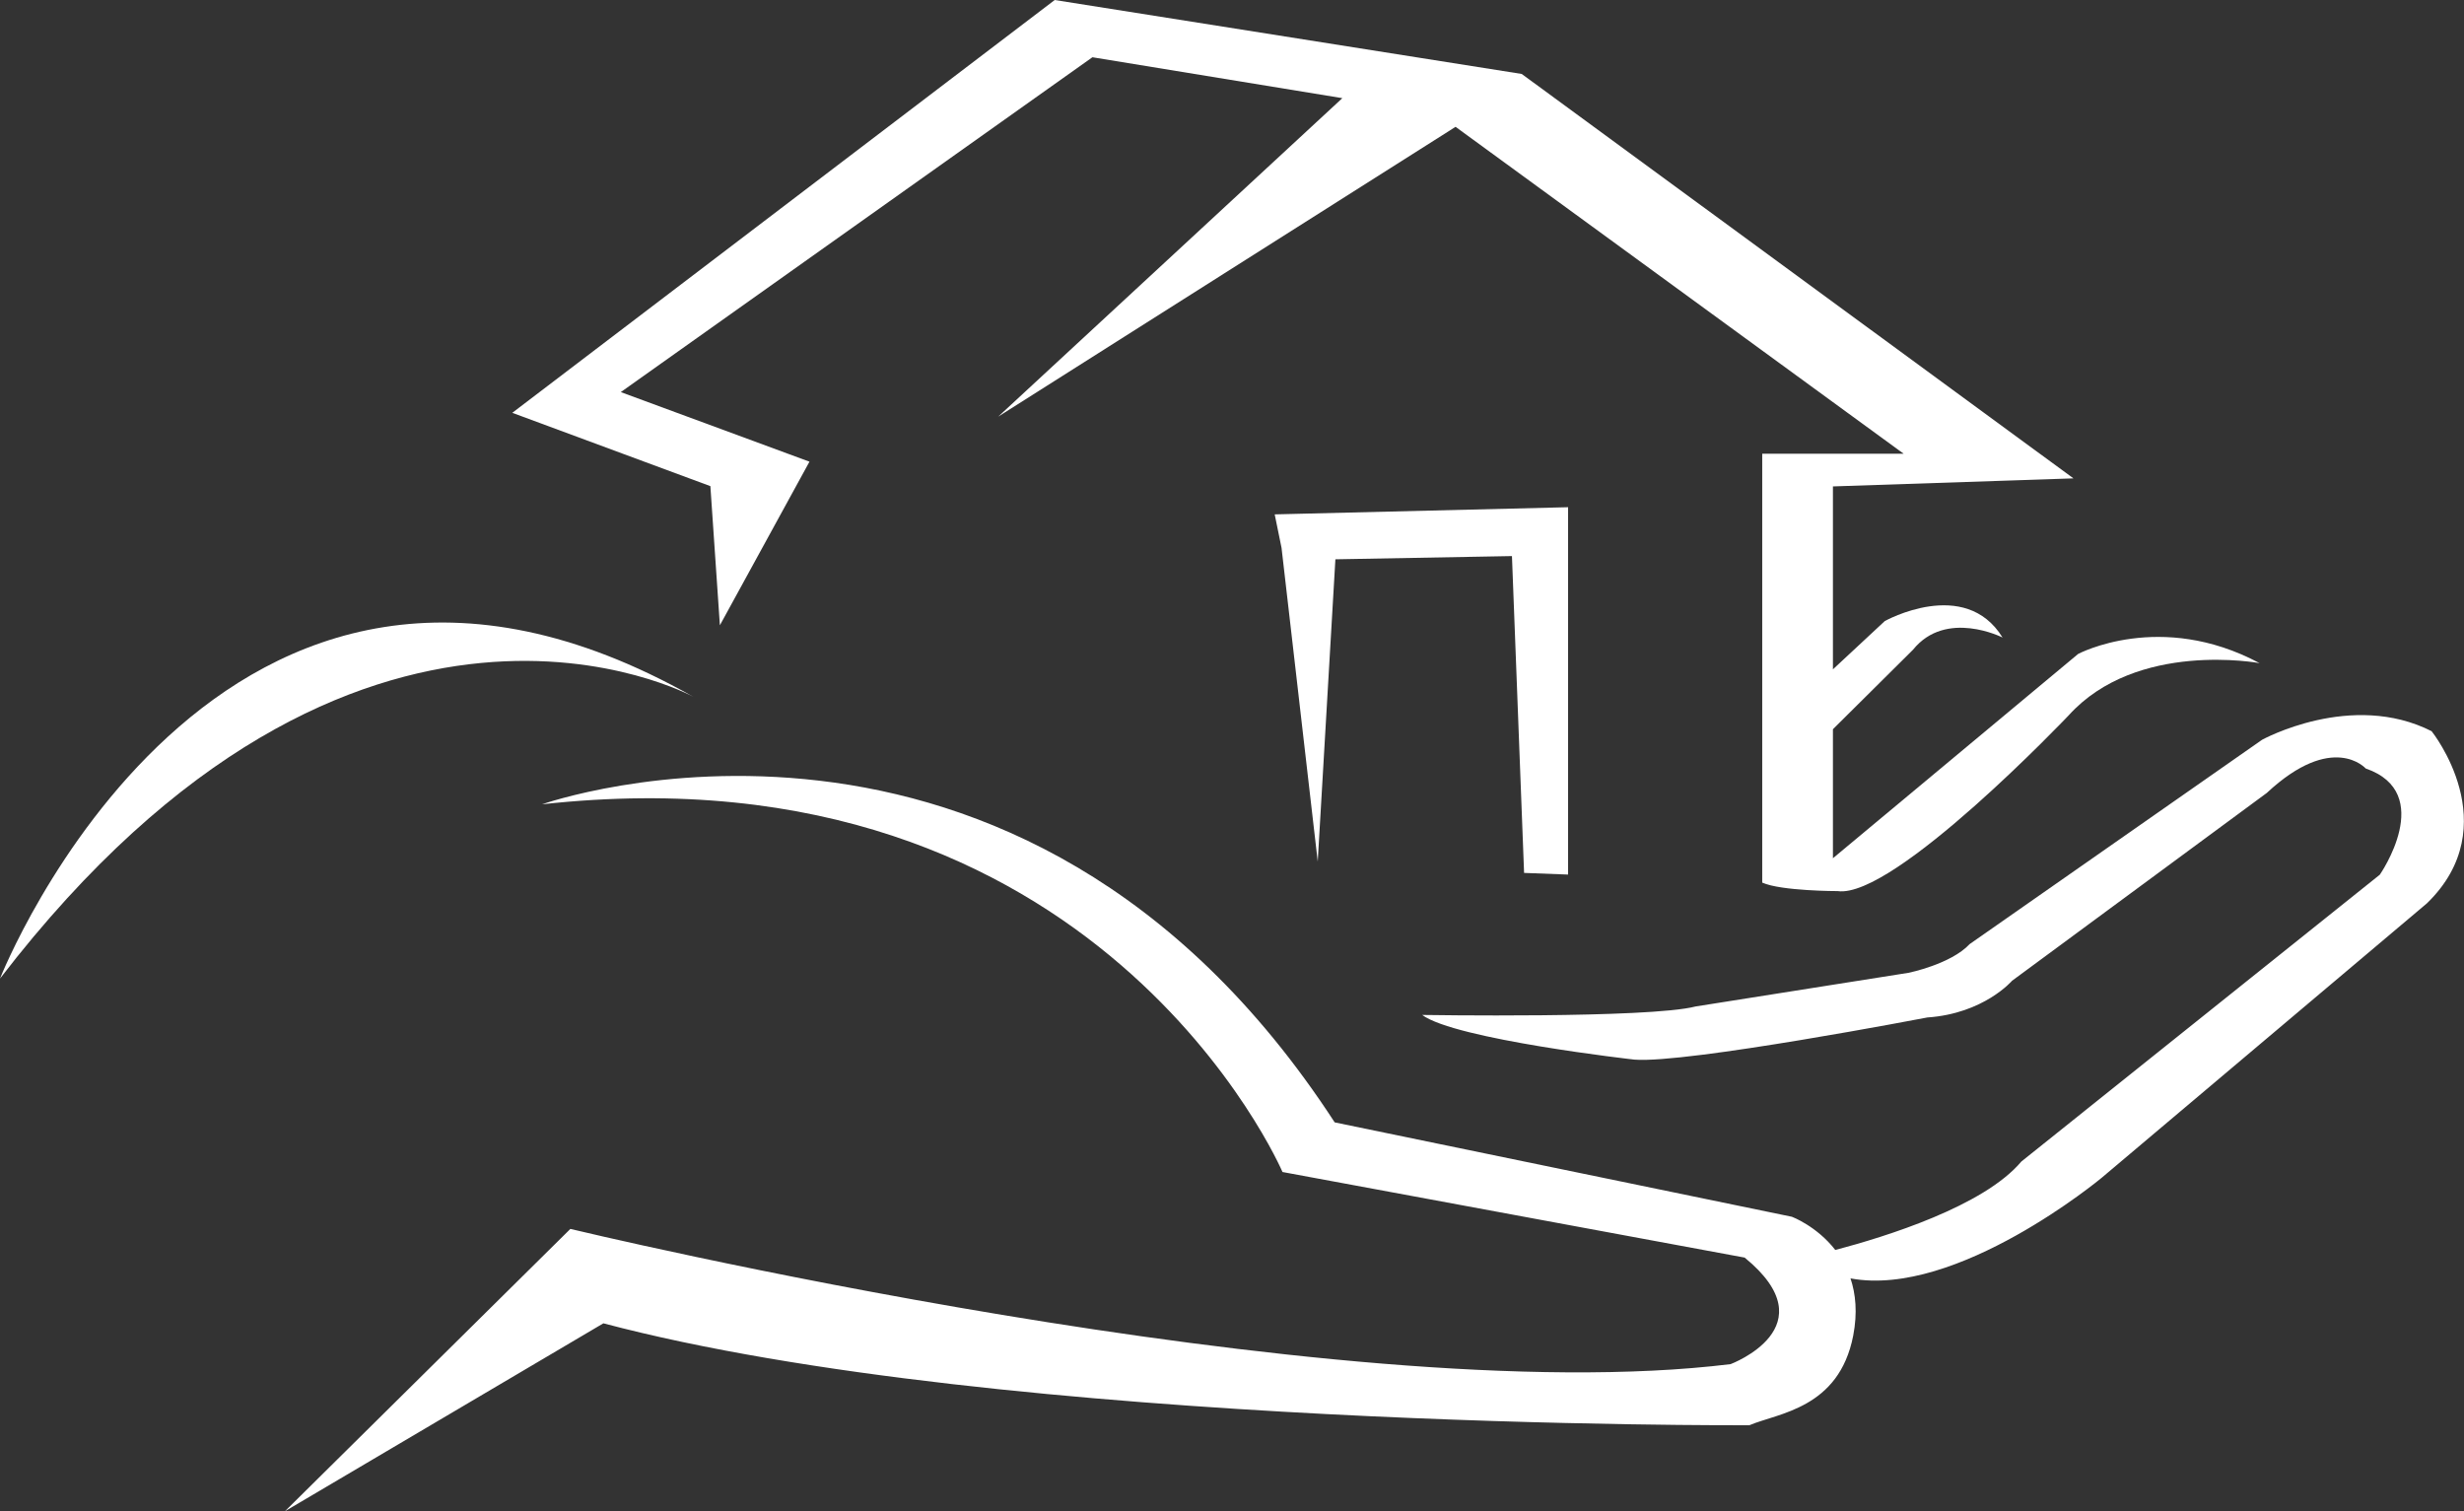 <svg xmlns="http://www.w3.org/2000/svg" width="181" height="111" viewBox="0 0 181 111" fill="none"><rect x="0" y="0" width="181" height="111" fill="#333333" stroke="none"/><g clip-path="url(#clip0_2414_52)"><path d="M50.932 51.182C15.938 31.376 0 71.881 0 71.881C26.327 37.655 50.932 51.182 50.932 51.182Z" fill="white"></path><path d="M52.887 45.918L59.462 33.912L45.602 28.801L80.246 4.205L98.605 7.21L73.323 30.605L106.922 9.316L139.838 33.328H129.449V64.832C130.836 65.455 134.992 65.455 134.992 65.455C139.141 66.039 151.956 52.55 151.956 52.55C156.963 47.009 165.984 48.711 165.984 48.711C158.699 44.813 152.653 48.036 152.653 48.036L134.643 63.041V53.564L140.528 47.722C142.954 44.724 147.103 46.829 147.103 46.829C144.335 42.335 138.45 45.622 138.45 45.622L134.643 49.166V35.729L152.311 35.138L111.781 5.432L77.478 0L37.632 30.323L52.183 35.709L52.88 45.918H52.887Z" fill="white"></path><path d="M178.638 53.718C172.74 50.714 166.165 54.341 166.165 54.341L144.69 69.345C143.296 70.835 140.186 71.458 140.186 71.458L124.558 73.929C121.099 74.822 104.47 74.552 104.47 74.552C106.89 76.35 120.06 77.833 120.06 77.833C123.861 78.141 141.573 74.738 141.573 74.738C145.729 74.456 147.8 72.042 147.8 72.042L166.513 58.245C171.366 53.725 173.779 56.447 173.779 56.447C178.987 58.245 174.818 64.248 174.818 64.248L148.484 85.319C145.723 88.6 138.541 90.834 134.817 91.816C133.449 90.057 131.63 89.377 131.63 89.377L98.043 82.443C74.768 46.669 39.82 59.079 39.82 59.079C80.705 54.559 94.21 86.089 94.21 86.089L128.158 92.375C134.404 97.479 127.126 100.201 127.126 100.201C98.024 103.79 41.898 90.269 41.898 90.269L20.933 111.006L44.324 97.203C73.768 105.004 128.507 104.689 128.507 104.689C130.584 103.797 135.088 103.488 136.134 98.102C136.456 96.426 136.314 95.039 135.934 93.903C143.742 95.36 154.369 86.526 154.369 86.526L178.283 66.347C184.168 60.627 178.632 53.725 178.632 53.725L178.638 53.718Z" fill="white"></path><path d="M94.139 40.242L96.798 63.285L98.095 41.083L111.065 40.846L111.956 64.119L115.188 64.241V37.257L93.636 37.783L94.139 40.242Z" fill="white"></path></g><defs><clipPath id="clip0_2414_52"><rect width="181" height="111" fill="white"></rect></clipPath></defs></svg>